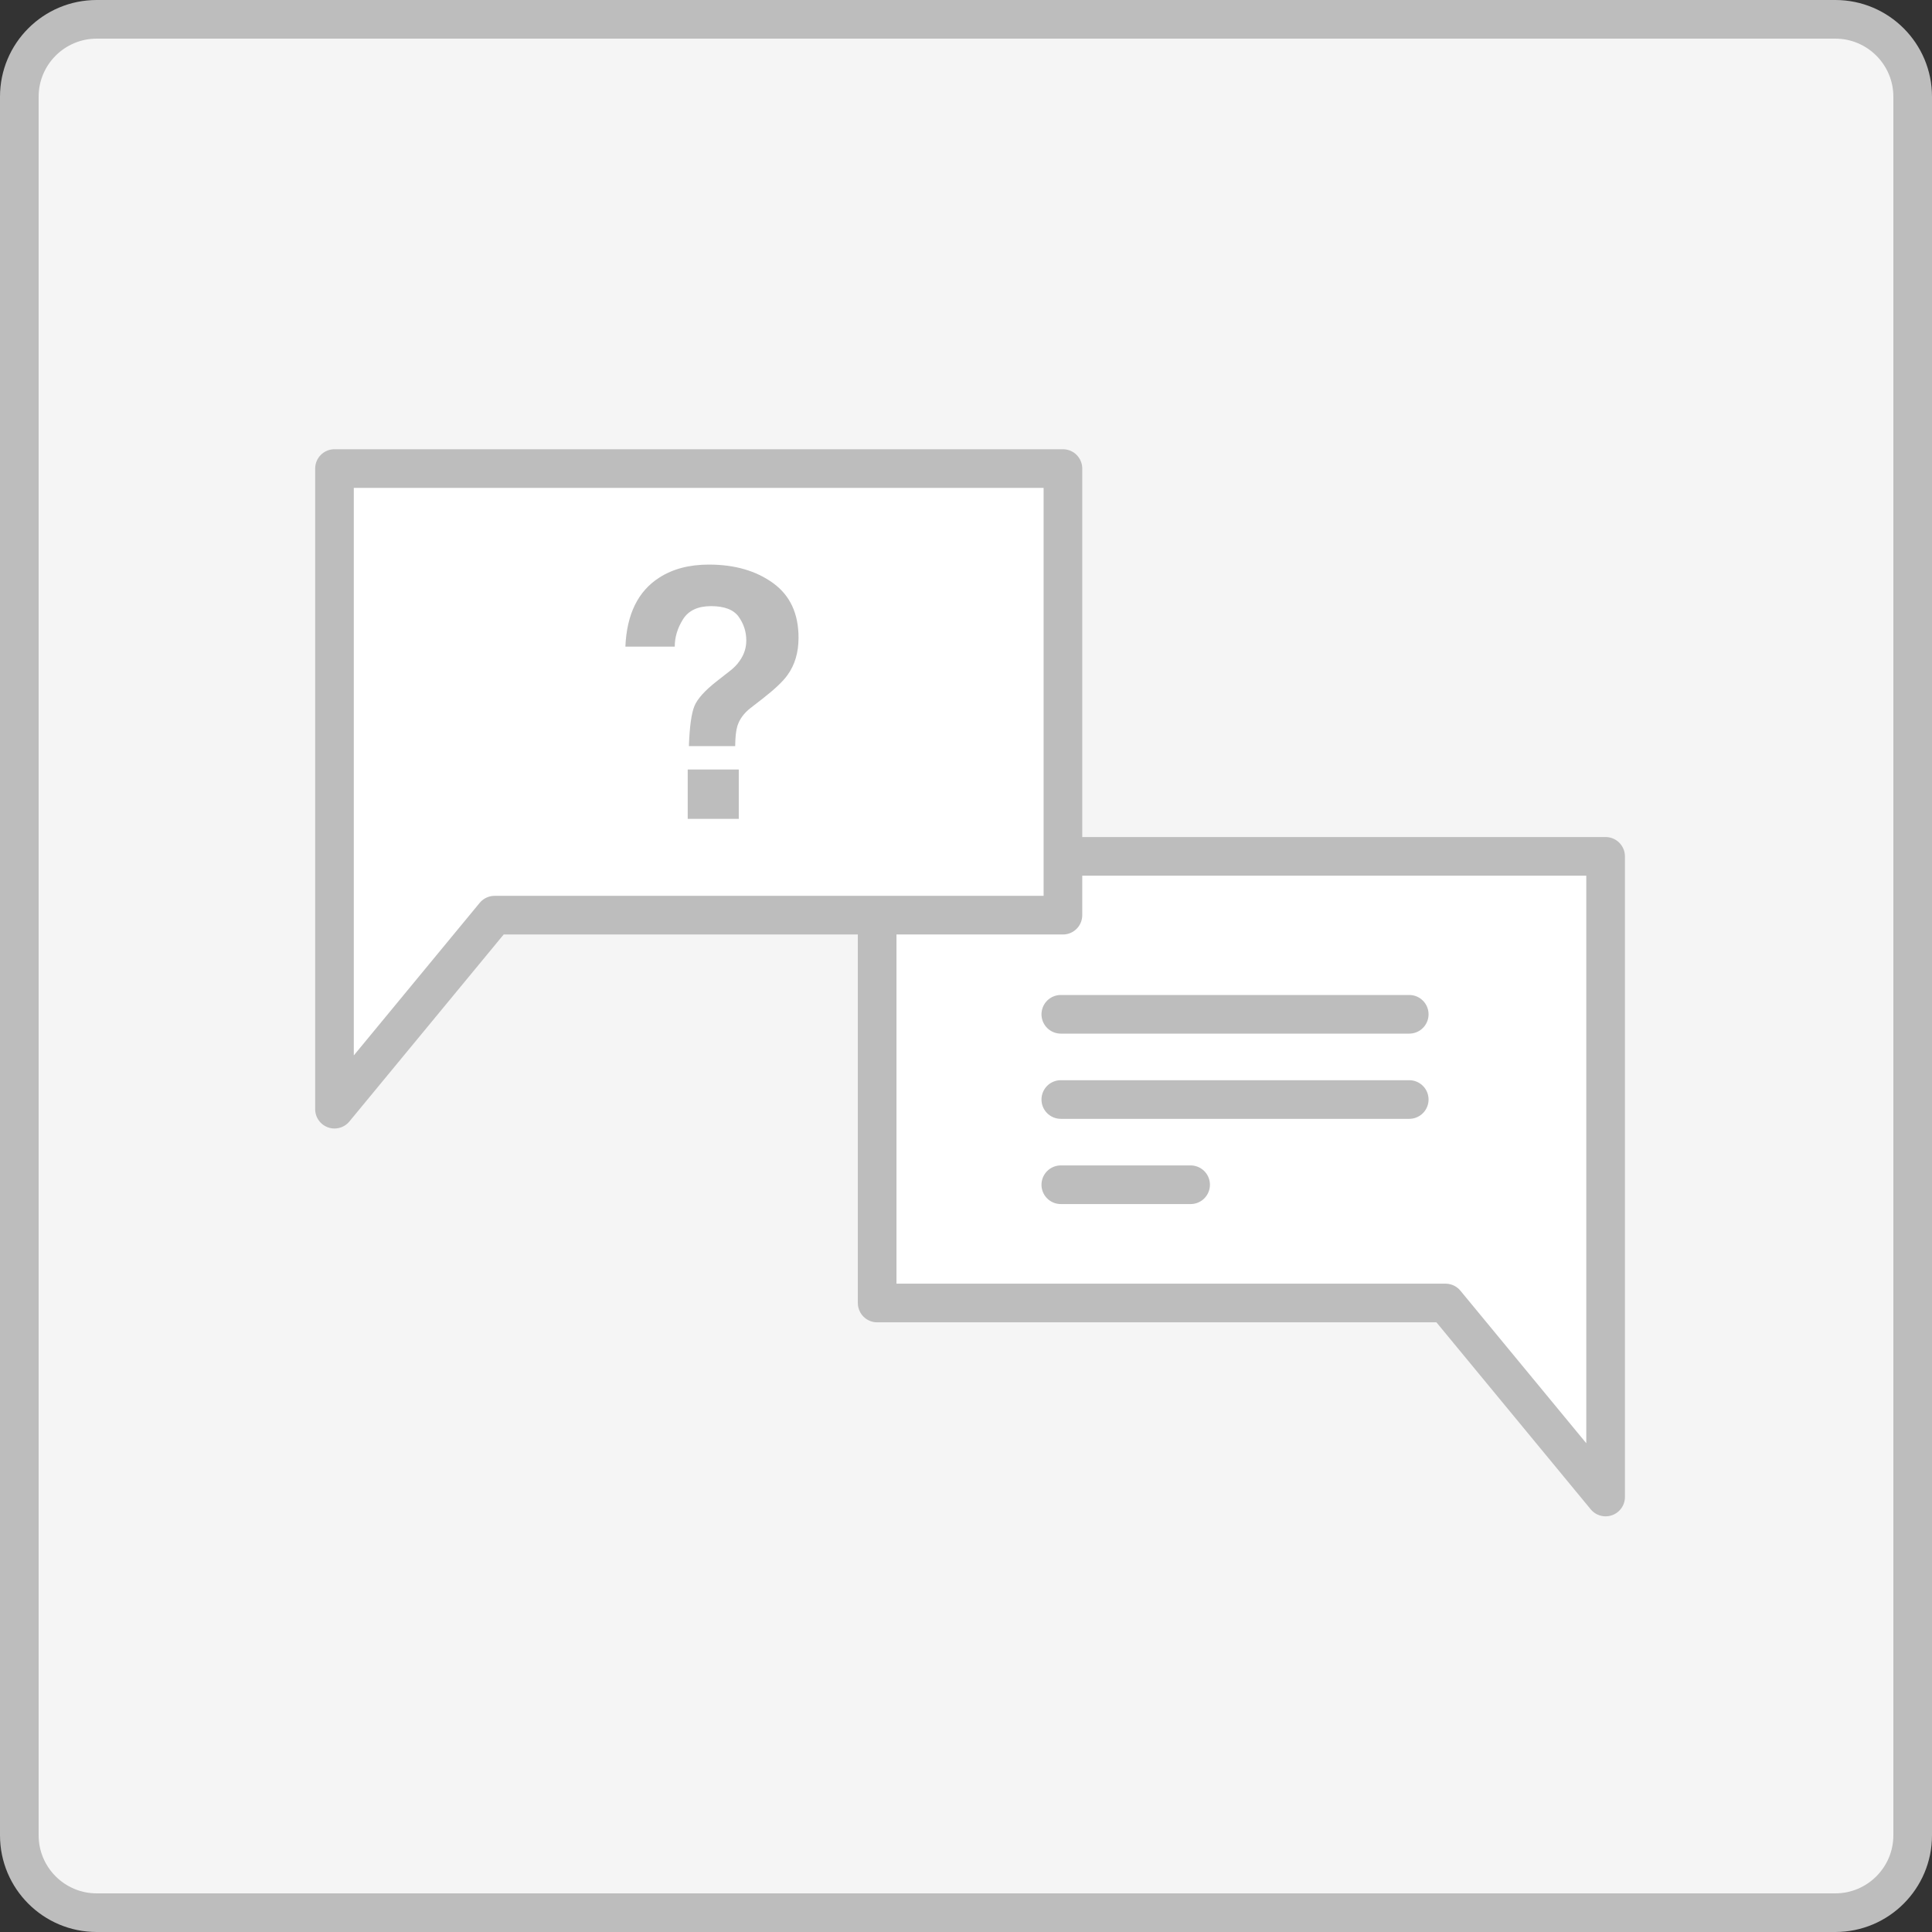 <?xml version="1.0" encoding="utf-8"?>
<!-- Generator: Adobe Illustrator 24.1.0, SVG Export Plug-In . SVG Version: 6.00 Build 0)  -->
<svg version="1.1" id="レイヤー_1" xmlns="http://www.w3.org/2000/svg" xmlns:xlink="http://www.w3.org/1999/xlink" x="0px"
	 y="0px" width="100px" height="100px" viewBox="0 0 100 100" style="enable-background:new 0 0 100 100;" xml:space="preserve">
<rect x="0" y="0" width="100" height="100" fill="#333333" stroke="none"/>
<style type="text/css">
	.st0{fill:#F5F5F5;}
	.st1{fill:#BDBDBD;}
	.st2{fill:#FFFFFF;stroke:#BDBDBD;stroke-width:2;stroke-linecap:round;stroke-linejoin:round;stroke-miterlimit:10;}
	.st3{fill:none;stroke:#BDBDBD;stroke-width:2;stroke-linecap:round;stroke-miterlimit:10;}
</style>
<g>
	<path class="st0" d="M5.004,99c-2.208,0-4.004-1.797-4.004-4.005V5.004
		c0-2.208,1.796-4.004,4.004-4.004h89.992c2.208,0,4.004,1.796,4.004,4.004v89.991
		c0,2.208-1.796,4.005-4.004,4.005H5.004z"/>
	<path class="st1" d="M94.996,2C96.652,2,98,3.348,98,5.004v89.991
		C98,96.652,96.652,98,94.996,98H5.004c-1.657,0-3.004-1.348-3.004-3.004V5.004
		c0-1.657,1.348-3.004,3.004-3.004H94.996 M94.996-0H5.004
		c-2.764,0-5.004,2.241-5.004,5.004v89.991C-0,97.759,2.241,100,5.004,100h89.991
		C97.759,100,100,97.759,100,94.996V5.004C100,2.241,97.759-0,94.996-0
		L94.996-0z"/>
</g>
<polygon class="st2" points="45.402,67.443 74.82,67.443 83.106,77.485 83.106,44.325 
	45.402,44.325 "/>
<polygon class="st2" points="55.017,47.369 25.599,47.369 17.313,57.411 17.313,24.252 
	55.017,24.252 "/>
<g>
	<path class="st1" d="M34.129,29.895c0.695-0.448,1.549-0.672,2.563-0.672
		c1.332,0,2.438,0.318,3.319,0.955c0.881,0.637,1.321,1.579,1.321,2.829
		c0,0.766-0.191,1.411-0.573,1.936c-0.224,0.318-0.652,0.725-1.287,1.22
		l-0.626,0.486c-0.341,0.265-0.567,0.575-0.679,0.928
		c-0.07,0.224-0.109,0.572-0.114,1.043h-2.396
		c0.035-0.996,0.129-1.684,0.282-2.064c0.152-0.38,0.546-0.817,1.181-1.312
		l0.644-0.504c0.211-0.159,0.382-0.333,0.511-0.521
		c0.235-0.324,0.353-0.68,0.353-1.069c0-0.448-0.131-0.855-0.392-1.224
		c-0.262-0.368-0.739-0.552-1.433-0.552c-0.682,0-1.166,0.227-1.451,0.681
		c-0.285,0.454-0.427,0.925-0.427,1.414h-2.555
		C32.441,31.787,33.027,30.596,34.129,29.895z M35.596,39.83h2.643v2.554h-2.643
		V39.83z"/>
</g>
<line class="st3" x1="54.907" y1="52.5" x2="72.942" y2="52.5"/>
<line class="st3" x1="54.907" y1="56.911" x2="72.942" y2="56.911"/>
<line class="st3" x1="54.907" y1="61.322" x2="61.626" y2="61.322"/>
</svg>
